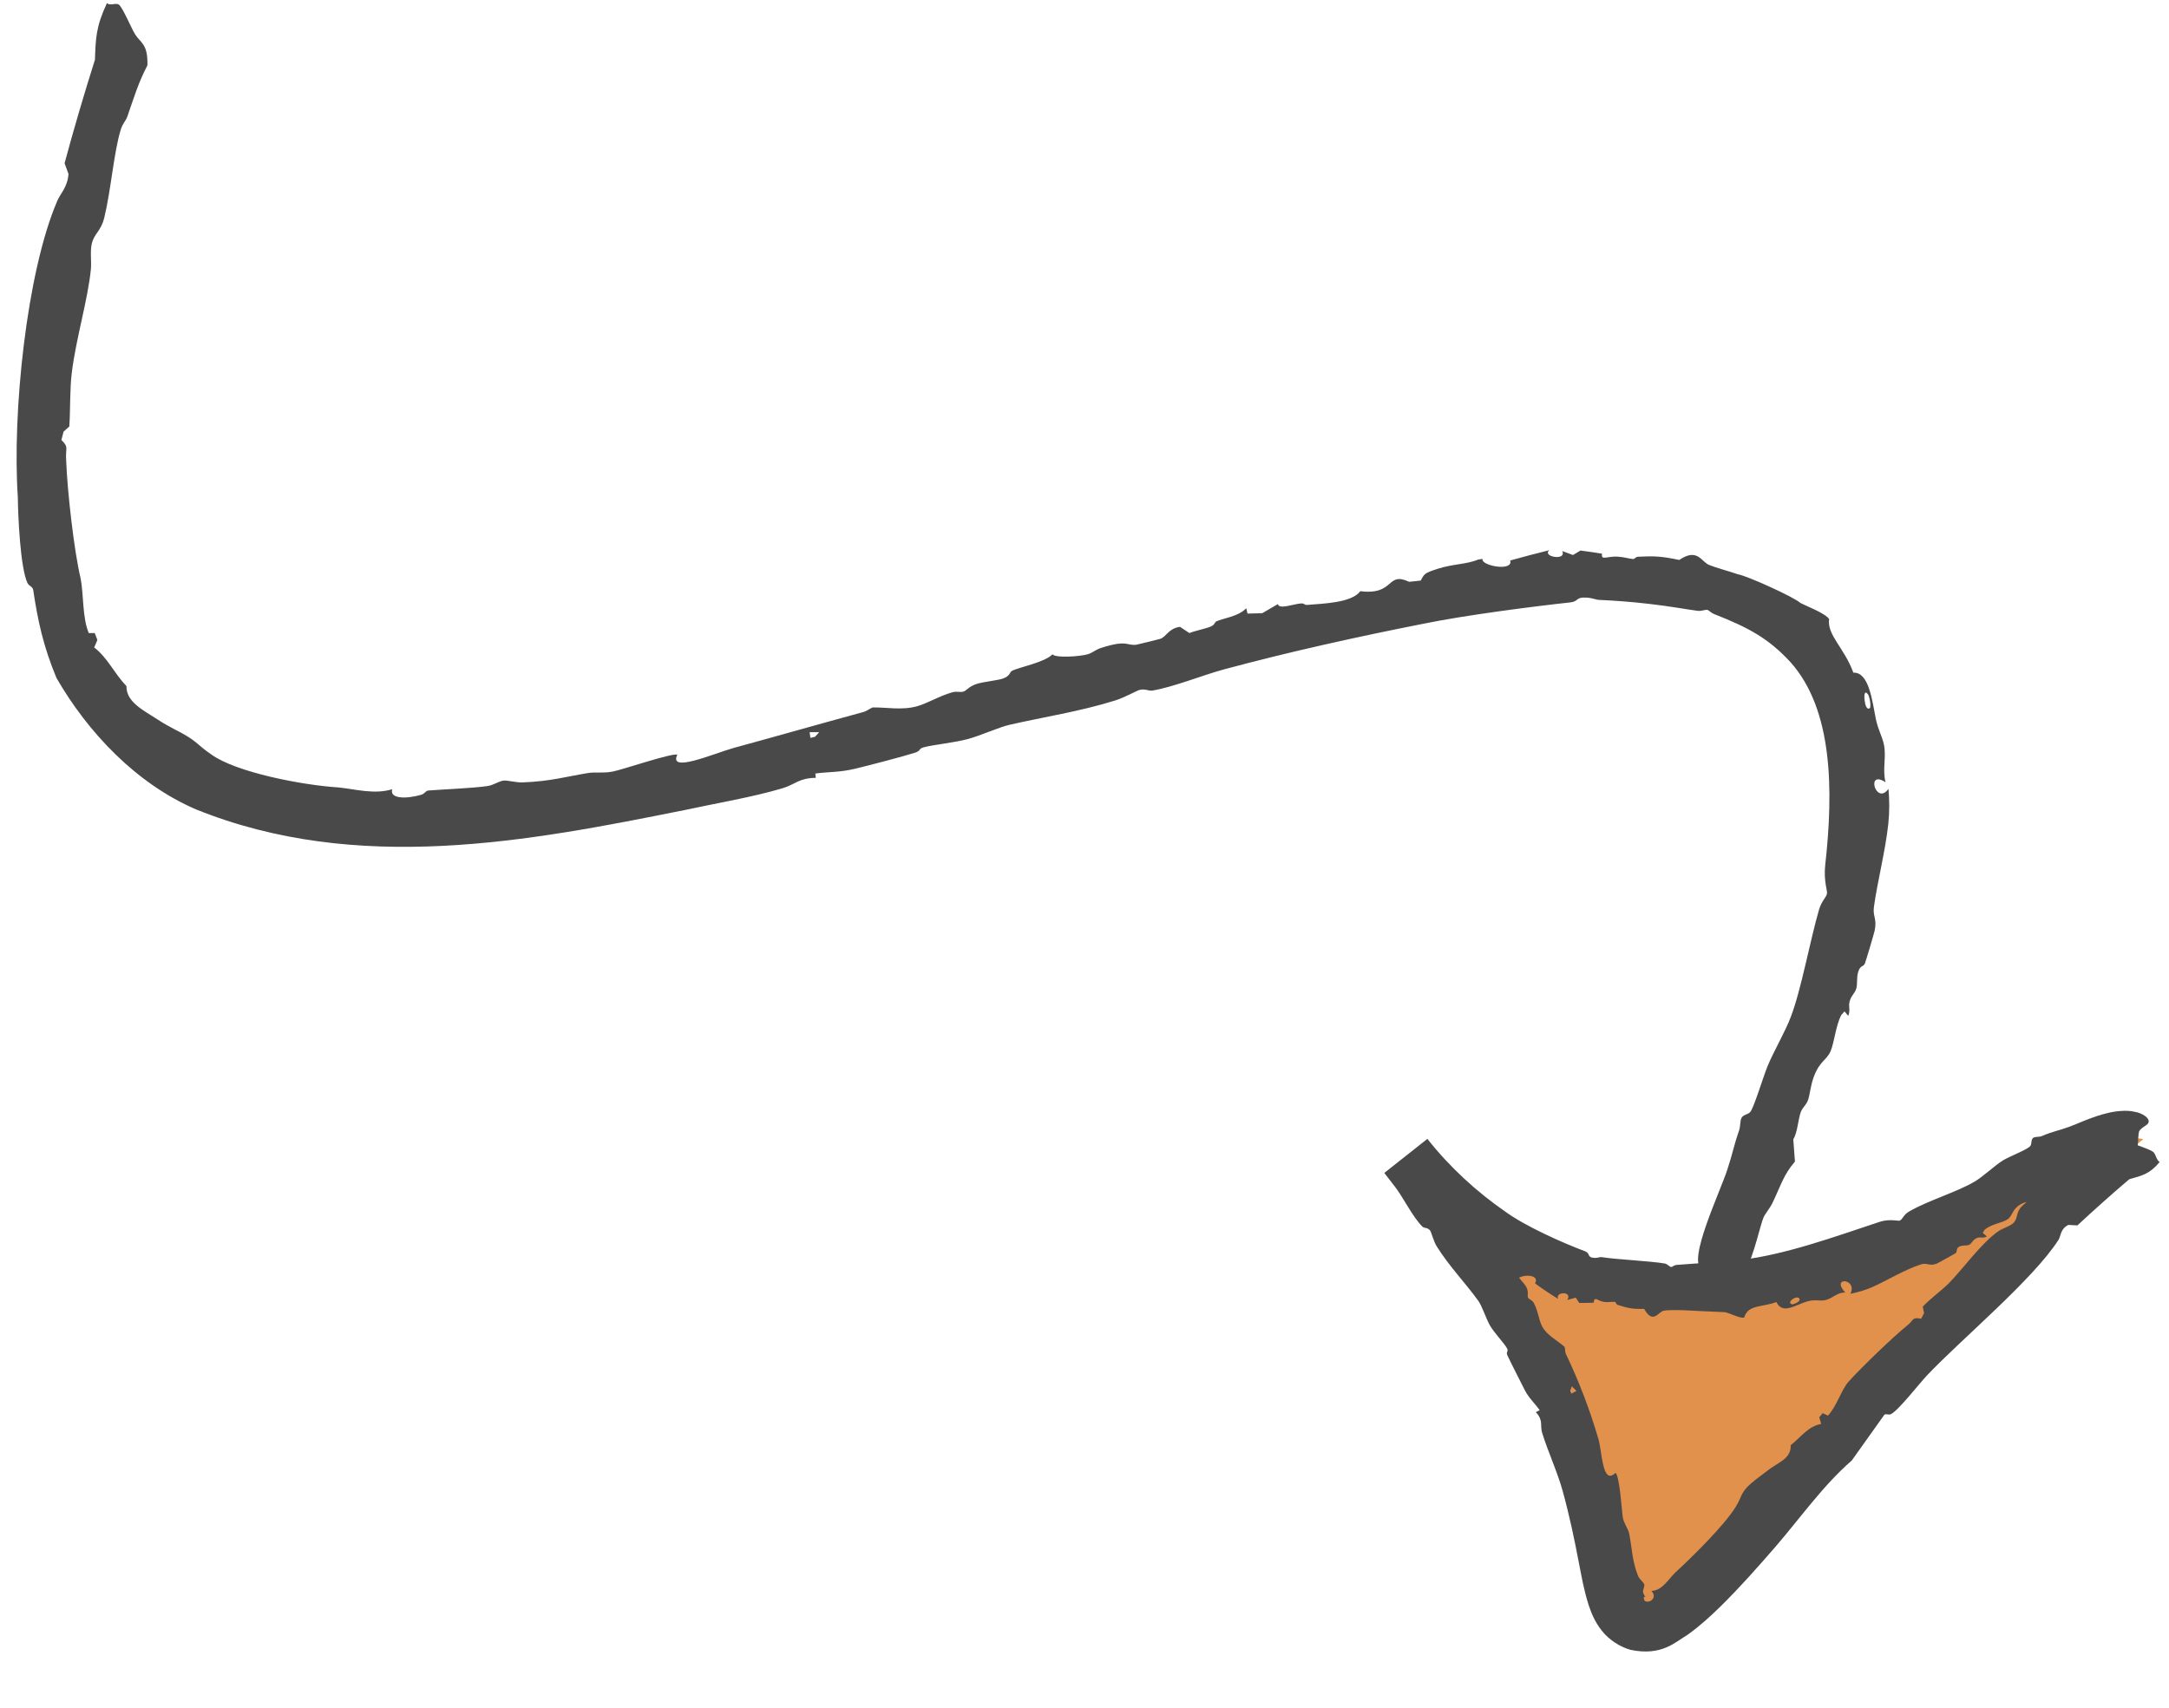 <?xml version="1.0" encoding="UTF-8"?> <svg xmlns="http://www.w3.org/2000/svg" width="113" height="89" viewBox="0 0 113 89" fill="none"><path d="M90.731 58.248C90.645 58.407 90.677 58.691 90.606 58.894C90.311 59.748 90.269 60.1 90.001 60.911C89.632 62.079 87.869 65.741 88.67 66.133C88.67 66.133 88.67 66.133 88.67 66.133C88.678 66.137 88.687 66.14 88.695 66.143C88.858 66.199 89.174 65.947 89.373 65.977C89.572 66.007 90.705 66.547 90.972 66.11C91.357 65.467 91.724 63.772 91.875 63.441C91.981 63.21 92.204 62.967 92.343 62.679C92.79 61.753 92.904 61.238 93.512 60.525C93.487 60.136 93.459 59.752 93.427 59.373C93.542 59.176 93.607 58.901 93.655 58.647C93.706 58.384 93.764 58.074 93.822 57.933C93.919 57.691 94.092 57.591 94.187 57.339C94.295 57.057 94.315 56.579 94.504 56.083C94.812 55.274 95.175 55.239 95.371 54.769C95.573 54.283 95.632 53.47 95.921 52.898C95.979 52.832 96.037 52.766 96.094 52.701C96.159 52.778 96.224 52.856 96.288 52.934C96.415 52.638 96.287 52.461 96.361 52.183C96.451 51.846 96.639 51.774 96.715 51.487C96.772 51.269 96.722 50.943 96.8 50.67C96.911 50.272 97.072 50.405 97.159 50.198C97.2 50.109 97.65 48.586 97.662 48.508C97.802 47.864 97.557 47.761 97.627 47.259C97.799 45.983 98.231 44.313 98.376 42.928C98.443 42.308 98.438 41.679 98.384 41.103C97.744 42.003 97.178 40.072 98.233 40.76C98.059 40.078 98.287 39.459 98.145 38.784C98.049 38.343 97.859 38.067 97.729 37.475C97.54 36.519 97.369 35.009 96.556 35.051C96.087 33.762 95.171 33.082 95.293 32.257C95.073 31.942 94.126 31.594 93.782 31.409C93.464 31.111 91.008 29.997 90.534 29.922C90.088 29.768 89.366 29.573 89.041 29.439C88.634 29.271 88.43 28.531 87.485 29.178C86.55 28.978 86.148 28.969 85.344 29.009C85.194 29.017 85.171 29.133 85.083 29.129C84.903 29.12 84.596 29.021 84.265 29.004C83.72 28.976 83.402 29.228 83.462 28.851C83.094 28.79 82.719 28.736 82.338 28.687C82.208 28.764 82.074 28.842 81.95 28.921C81.765 28.85 81.578 28.781 81.388 28.713C81.639 29.24 80.317 29.011 80.716 28.67C80.045 28.833 79.365 29.012 78.677 29.206C78.857 29.802 77.121 29.474 77.239 29.123C77.164 29.134 77.089 29.145 77.013 29.157C76.378 29.414 75.745 29.376 74.937 29.627C74.128 29.88 74.214 29.928 74.013 30.253C73.814 30.273 73.614 30.294 73.414 30.316C72.213 29.756 72.686 31.031 70.869 30.805C70.432 31.398 69.03 31.448 68.082 31.521C67.972 31.529 67.948 31.437 67.8 31.442C67.421 31.459 66.625 31.779 66.576 31.476C66.305 31.634 66.032 31.792 65.759 31.952C65.505 31.958 65.25 31.965 64.994 31.972C64.972 31.879 64.95 31.786 64.927 31.692C64.52 32.132 63.719 32.209 63.356 32.384C63.284 32.419 63.301 32.551 63.074 32.648C62.809 32.761 62.28 32.86 61.964 32.987C61.802 32.879 61.639 32.771 61.477 32.663C60.882 32.739 60.78 33.167 60.45 33.287C60.391 33.308 59.269 33.584 59.206 33.593C58.695 33.665 58.751 33.308 57.336 33.771C57.084 33.854 56.907 34.021 56.677 34.089C56.268 34.211 54.994 34.298 54.832 34.095C54.424 34.519 53.081 34.767 52.717 34.958C52.608 35.016 52.633 35.206 52.285 35.345C52.003 35.458 51.213 35.52 50.851 35.647C50.467 35.782 50.37 35.974 50.198 36.034C50.035 36.09 49.849 36.008 49.623 36.071C48.921 36.269 48.338 36.644 47.783 36.799C46.981 37.025 46.172 36.847 45.458 36.863C45.298 36.931 45.157 37.054 44.981 37.101C42.788 37.697 40.413 38.376 38.216 38.975C37.199 39.259 34.802 40.31 35.289 39.319C34.929 39.248 32.405 40.116 31.912 40.205C31.422 40.301 31.008 40.217 30.627 40.281C29.479 40.47 28.703 40.709 27.233 40.769C26.859 40.782 26.445 40.648 26.231 40.675C25.973 40.708 25.714 40.915 25.383 40.961C24.606 41.071 23.102 41.13 22.314 41.191C22.173 41.204 22.13 41.362 21.929 41.418C21.145 41.64 20.283 41.623 20.435 41.125C19.491 41.41 18.519 41.118 17.616 41.029C15.733 40.909 12.311 40.247 11.017 39.319C10.19 38.758 10.317 38.614 9.077 37.993C8.804 37.845 8.527 37.701 8.21 37.49C7.483 37.016 6.573 36.586 6.588 35.753C5.921 35.045 5.624 34.298 4.907 33.734C4.961 33.605 5.017 33.477 5.074 33.349C5.026 33.228 4.972 33.088 4.936 32.986C4.832 32.987 4.728 32.987 4.624 32.986C4.285 32.186 4.361 30.952 4.202 30.147C3.857 28.708 3.504 25.574 3.448 23.996C3.397 23.333 3.609 23.324 3.199 22.926C3.236 22.78 3.274 22.634 3.313 22.487C3.412 22.399 3.512 22.312 3.611 22.225C3.671 21.372 3.63 20.294 3.743 19.401C3.964 17.616 4.572 15.648 4.735 14.031C4.773 13.636 4.689 13.103 4.779 12.712C4.91 12.141 5.253 12.075 5.434 11.337C5.781 9.914 5.934 7.899 6.293 6.75C6.395 6.423 6.554 6.301 6.633 6.076C6.966 5.128 7.202 4.315 7.68 3.406C7.715 2.274 7.313 2.236 7.037 1.786C6.829 1.445 6.419 0.448 6.206 0.252C6.055 0.115 5.731 0.332 5.573 0.158C4.987 1.414 4.989 2.006 4.946 3.113C4.353 4.99 3.827 6.787 3.364 8.507C3.431 8.692 3.499 8.876 3.567 9.059C3.567 9.059 3.567 9.059 3.568 9.059C3.524 9.749 3.145 10.084 2.986 10.461C1.376 14.205 0.633 21.555 0.928 25.885C0.94 26.919 1.057 29.566 1.428 30.374C1.506 30.537 1.685 30.551 1.728 30.728C1.978 32.389 2.255 33.664 2.941 35.325C4.579 38.166 7.091 40.828 10.2 42.17C18.64 45.583 27.611 43.823 35.663 42.211C37.217 41.873 39.287 41.523 40.792 41.066C41.419 40.876 41.616 40.542 42.503 40.53C42.493 40.455 42.483 40.381 42.474 40.306C43.226 40.208 43.736 40.252 44.563 40.053C45.265 39.885 47.08 39.411 47.678 39.218C47.989 39.119 47.835 39.017 48.128 38.938C48.63 38.804 49.752 38.696 50.444 38.504C51.07 38.331 52.084 37.883 52.572 37.772C54.334 37.367 56.254 37.076 58.095 36.501C58.603 36.342 59.211 35.988 59.372 35.949C59.686 35.874 59.825 36.018 60.04 35.983C61.136 35.801 62.693 35.168 63.766 34.88C67.157 33.965 70.778 33.166 74.162 32.5C76.31 32.057 79.939 31.591 81.815 31.389C82.214 31.34 82.111 31.152 82.483 31.138C82.9 31.124 83.123 31.251 83.312 31.259C83.969 31.287 84.982 31.355 85.91 31.466C86.965 31.582 87.901 31.761 88.451 31.829C88.661 31.854 88.846 31.748 88.966 31.783C89.027 31.8 89.131 31.936 89.338 32.012C91.081 32.698 92.133 33.258 93.283 34.506C95.478 36.967 95.532 41.121 95.088 45.093C95.004 45.886 95.207 46.433 95.184 46.552C95.135 46.794 94.912 46.911 94.766 47.403C94.294 49.032 93.833 51.599 93.296 52.988C93.019 53.735 92.426 54.74 92.098 55.525C91.852 56.121 91.347 57.813 91.172 57.953C91.053 58.081 90.824 58.075 90.731 58.248ZM97.409 36.902C97.258 37.005 97.17 36.741 97.144 36.491C97.107 36.206 97.138 35.947 97.319 36.181C97.412 36.315 97.49 36.847 97.409 36.902ZM42.219 38.448C42.206 38.349 42.192 38.25 42.179 38.152C42.346 38.152 42.513 38.151 42.68 38.151C42.607 38.231 42.533 38.311 42.46 38.392C42.38 38.41 42.299 38.429 42.219 38.448Z" fill="#494949"></path><path d="M85.34 84.694C88.55 85.698 98.038 70.162 111.659 59.361C108.449 58.357 86.352 76.807 73.242 60.231C86.352 76.807 82.131 83.69 85.34 84.694Z" fill="#E1914C"></path><path d="M105.92 59.293C106.026 59.215 106.234 59.259 106.379 59.196C106.988 58.936 107.209 58.93 107.786 58.72C108.175 58.586 108.995 58.18 109.832 57.99C110.066 57.934 110.288 57.9 110.492 57.89C110.738 57.87 110.978 57.88 111.178 57.925C111.655 58 112.018 58.286 111.93 58.496C111.93 58.496 111.93 58.496 111.93 58.496C111.927 58.504 111.924 58.513 111.92 58.521C111.836 58.664 111.468 58.794 111.431 58.996C111.382 59.19 111.357 60.437 111.267 60.521C111.086 60.609 110.036 60.652 109.838 60.758C109.707 60.823 109.579 61.001 109.398 61.103C108.863 61.413 108.496 61.495 108.113 62.021C107.828 61.977 107.538 61.936 107.262 61.888C107.027 62.086 106.483 62.112 106.334 62.198C106.202 62.273 106.178 62.428 106.036 62.504C105.88 62.588 105.551 62.593 105.274 62.751C104.808 63.013 104.862 63.359 104.581 63.541C104.295 63.726 103.75 63.78 103.398 64.073C103.364 64.13 103.328 64.187 103.295 64.242C103.365 64.303 103.436 64.362 103.507 64.422C103.323 64.549 103.17 64.43 102.987 64.51C102.771 64.604 102.727 64.802 102.58 64.867C102.459 64.92 102.24 64.875 102.089 64.95C101.87 65.058 101.994 65.21 101.886 65.295C101.847 65.329 100.972 65.813 100.92 65.835C100.533 66.003 100.401 65.778 100.079 65.883C99.182 66.177 98.35 66.708 97.546 67.065C97.187 67.224 96.787 67.339 96.403 67.415C96.788 66.605 95.352 66.511 96.135 67.351C95.677 67.337 95.457 67.69 95.043 67.755C94.776 67.796 94.561 67.706 94.19 67.803C93.537 67.976 92.882 68.529 92.545 67.846C91.788 68.13 91.067 67.968 90.869 68.651C90.666 68.721 90.086 68.402 89.852 68.372C89.627 68.36 87.936 68.292 87.662 68.27C87.386 68.266 86.905 68.251 86.67 68.3C86.382 68.361 86.124 69.027 85.655 68.202C85.046 68.215 84.829 68.167 84.282 67.996C84.183 67.965 84.19 67.847 84.132 67.838C84.012 67.819 83.792 67.87 83.574 67.84C83.215 67.789 83.067 67.502 83.026 67.878C82.778 67.888 82.526 67.893 82.277 67.893C82.213 67.801 82.15 67.709 82.089 67.617C81.944 67.659 81.798 67.7 81.65 67.738C81.951 67.264 80.995 67.297 81.177 67.683C80.756 67.427 80.363 67.16 79.973 66.874C80.269 66.336 79.077 66.397 79.008 66.729C78.96 66.705 78.912 66.681 78.864 66.656C78.52 66.302 78.059 66.207 77.632 65.82C77.207 65.43 77.287 65.402 77.3 65.073C77.181 65.014 77.062 64.953 76.943 64.891C75.91 65.109 76.825 64.132 75.539 63.852C75.548 63.224 74.743 62.842 74.195 62.489C74.132 62.449 74.063 62.515 73.974 62.465C73.749 62.336 73.458 61.835 73.241 62.05C73.17 61.837 73.102 61.624 73.036 61.409C72.885 61.317 72.733 61.221 72.581 61.122C72.507 61.183 72.433 61.244 72.36 61.305C72.368 61.185 72.347 61.074 72.309 60.968L74.175 59.493C74.28 59.796 74.534 60.031 74.605 60.218C74.624 60.267 74.526 60.357 74.594 60.503C74.672 60.675 74.909 60.919 75.004 61.115C75.171 61.093 75.337 61.069 75.508 61.053C75.813 61.327 75.585 61.669 75.698 61.873C75.721 61.91 76.184 62.498 76.212 62.525C76.453 62.749 76.681 62.495 77.179 63.329C77.266 63.477 77.251 63.655 77.334 63.783C77.475 64.001 78.168 64.572 78.399 64.491C78.333 64.929 78.923 65.622 78.991 65.896C79.011 65.977 78.86 66.094 78.954 66.321C79.027 66.502 79.424 66.86 79.534 67.096C79.648 67.342 79.558 67.504 79.608 67.612C79.656 67.714 79.819 67.739 79.894 67.87C80.131 68.291 80.167 68.784 80.34 69.111C80.593 69.589 81.165 69.862 81.518 70.189C81.546 70.3 81.527 70.446 81.58 70.555C82.232 71.9 82.841 73.495 83.263 74.947C83.471 75.609 83.467 77.434 84.164 76.745C84.386 76.926 84.493 78.757 84.547 79.086C84.612 79.406 84.82 79.649 84.872 79.899C85.033 80.671 85.014 81.259 85.323 82.078C85.406 82.296 85.635 82.454 85.663 82.558C85.692 82.675 85.566 82.864 85.604 82.985C85.639 83.099 85.704 83.194 85.721 83.199C85.738 83.205 85.72 83.194 85.801 83.222C85.719 83.197 85.66 83.201 85.644 83.208C85.63 83.214 85.642 83.372 85.687 83.413C85.894 83.578 86.388 83.269 86.033 82.898C86.608 82.877 86.883 82.317 87.295 81.926C88.16 81.126 89.845 79.478 90.438 78.499C90.817 77.879 90.63 77.754 91.478 77.088C91.665 76.939 91.857 76.809 92.084 76.629C92.623 76.197 93.321 76.026 93.292 75.305C93.868 74.842 94.202 74.323 94.88 74.197C94.846 74.08 94.812 73.964 94.779 73.848C94.838 73.778 94.896 73.707 94.955 73.636C95.047 73.679 95.139 73.722 95.231 73.764C95.679 73.296 95.94 72.399 96.305 71.995C96.931 71.295 98.651 69.633 99.356 69.073C99.725 68.779 99.592 68.618 100.088 68.715C100.138 68.618 100.189 68.52 100.239 68.423C100.216 68.311 100.194 68.198 100.171 68.086C100.577 67.65 101.184 67.227 101.579 66.818C102.303 66.065 103.237 64.763 104.111 64.154C104.331 64 104.704 63.909 104.889 63.73C105.158 63.469 105.003 63.173 105.349 62.84C105.945 62.264 107.333 61.508 107.9 60.976C108.069 60.818 108.072 60.657 108.185 60.542C108.657 60.061 109.083 59.712 109.464 59.158C110.195 58.953 110.399 59.302 110.816 59.478C111.132 59.611 111.951 59.853 112.169 60.018C112.322 60.134 112.33 60.433 112.511 60.552C111.987 61.178 111.618 61.249 110.931 61.446C110.013 62.227 109.114 63.029 108.228 63.852C108.071 63.843 107.914 63.835 107.758 63.827C107.758 63.827 107.757 63.826 107.757 63.826C107.327 64.046 107.379 64.392 107.24 64.611C105.902 66.685 102.271 69.699 100.427 71.631C100.033 72.035 98.892 73.522 98.495 73.696C98.392 73.74 98.245 73.647 98.168 73.722C97.6 74.512 97.033 75.309 96.473 76.102C94.962 77.416 93.761 79.14 92.438 80.666C91.534 81.704 90.638 82.721 89.616 83.726C89.115 84.214 88.57 84.717 87.938 85.171C87.284 85.557 86.582 86.312 84.942 85.967C84.415 85.82 83.817 85.445 83.453 84.973C83.083 84.508 82.901 84.039 82.769 83.648C82.512 82.843 82.404 82.179 82.271 81.511C82.02 80.186 81.756 78.931 81.413 77.697C81.153 76.739 80.623 75.588 80.341 74.655C80.223 74.266 80.419 74.012 80.012 73.584C80.079 73.55 80.145 73.515 80.211 73.48C79.947 73.097 79.664 72.88 79.427 72.415C79.232 72.025 78.696 70.982 78.53 70.618C78.446 70.428 78.602 70.426 78.513 70.261C78.365 69.987 77.849 69.455 77.627 69.073C77.432 68.733 77.202 68.036 77.022 67.79C76.365 66.875 75.48 65.959 74.851 64.945C74.677 64.663 74.571 64.202 74.504 64.117C74.371 63.949 74.199 64.011 74.101 63.913C73.611 63.429 73.111 62.413 72.705 61.877C72.517 61.627 72.322 61.374 72.119 61.118L74.364 59.343C75.529 60.824 76.942 62.108 78.403 63.12C79.454 63.896 81.444 64.776 82.586 65.203C82.83 65.302 82.712 65.469 82.927 65.525C83.166 65.587 83.329 65.49 83.442 65.505C84.235 65.633 85.982 65.705 86.737 65.839C86.88 65.869 86.983 66.021 87.07 66.022C87.115 66.022 87.215 65.921 87.353 65.91C88.571 65.809 89.463 65.792 90.669 65.654C92.985 65.387 95.564 64.45 97.928 63.666C98.44 63.497 98.9 63.634 98.971 63.603C99.127 63.534 99.154 63.308 99.449 63.134C100.44 62.556 101.916 62.131 102.867 61.573C103.323 61.305 103.9 60.747 104.338 60.472C104.716 60.24 105.643 59.899 105.779 59.708C105.855 59.596 105.808 59.378 105.92 59.293ZM93.755 67.737C93.752 67.384 93.008 67.849 93.353 67.961C93.431 67.987 93.756 67.83 93.755 67.737ZM81.868 72.617C81.956 72.571 82.044 72.525 82.132 72.478C82.052 72.398 81.971 72.317 81.89 72.237C81.86 72.316 81.83 72.394 81.8 72.472C81.823 72.521 81.846 72.569 81.868 72.617Z" fill="#494949"></path></svg> 